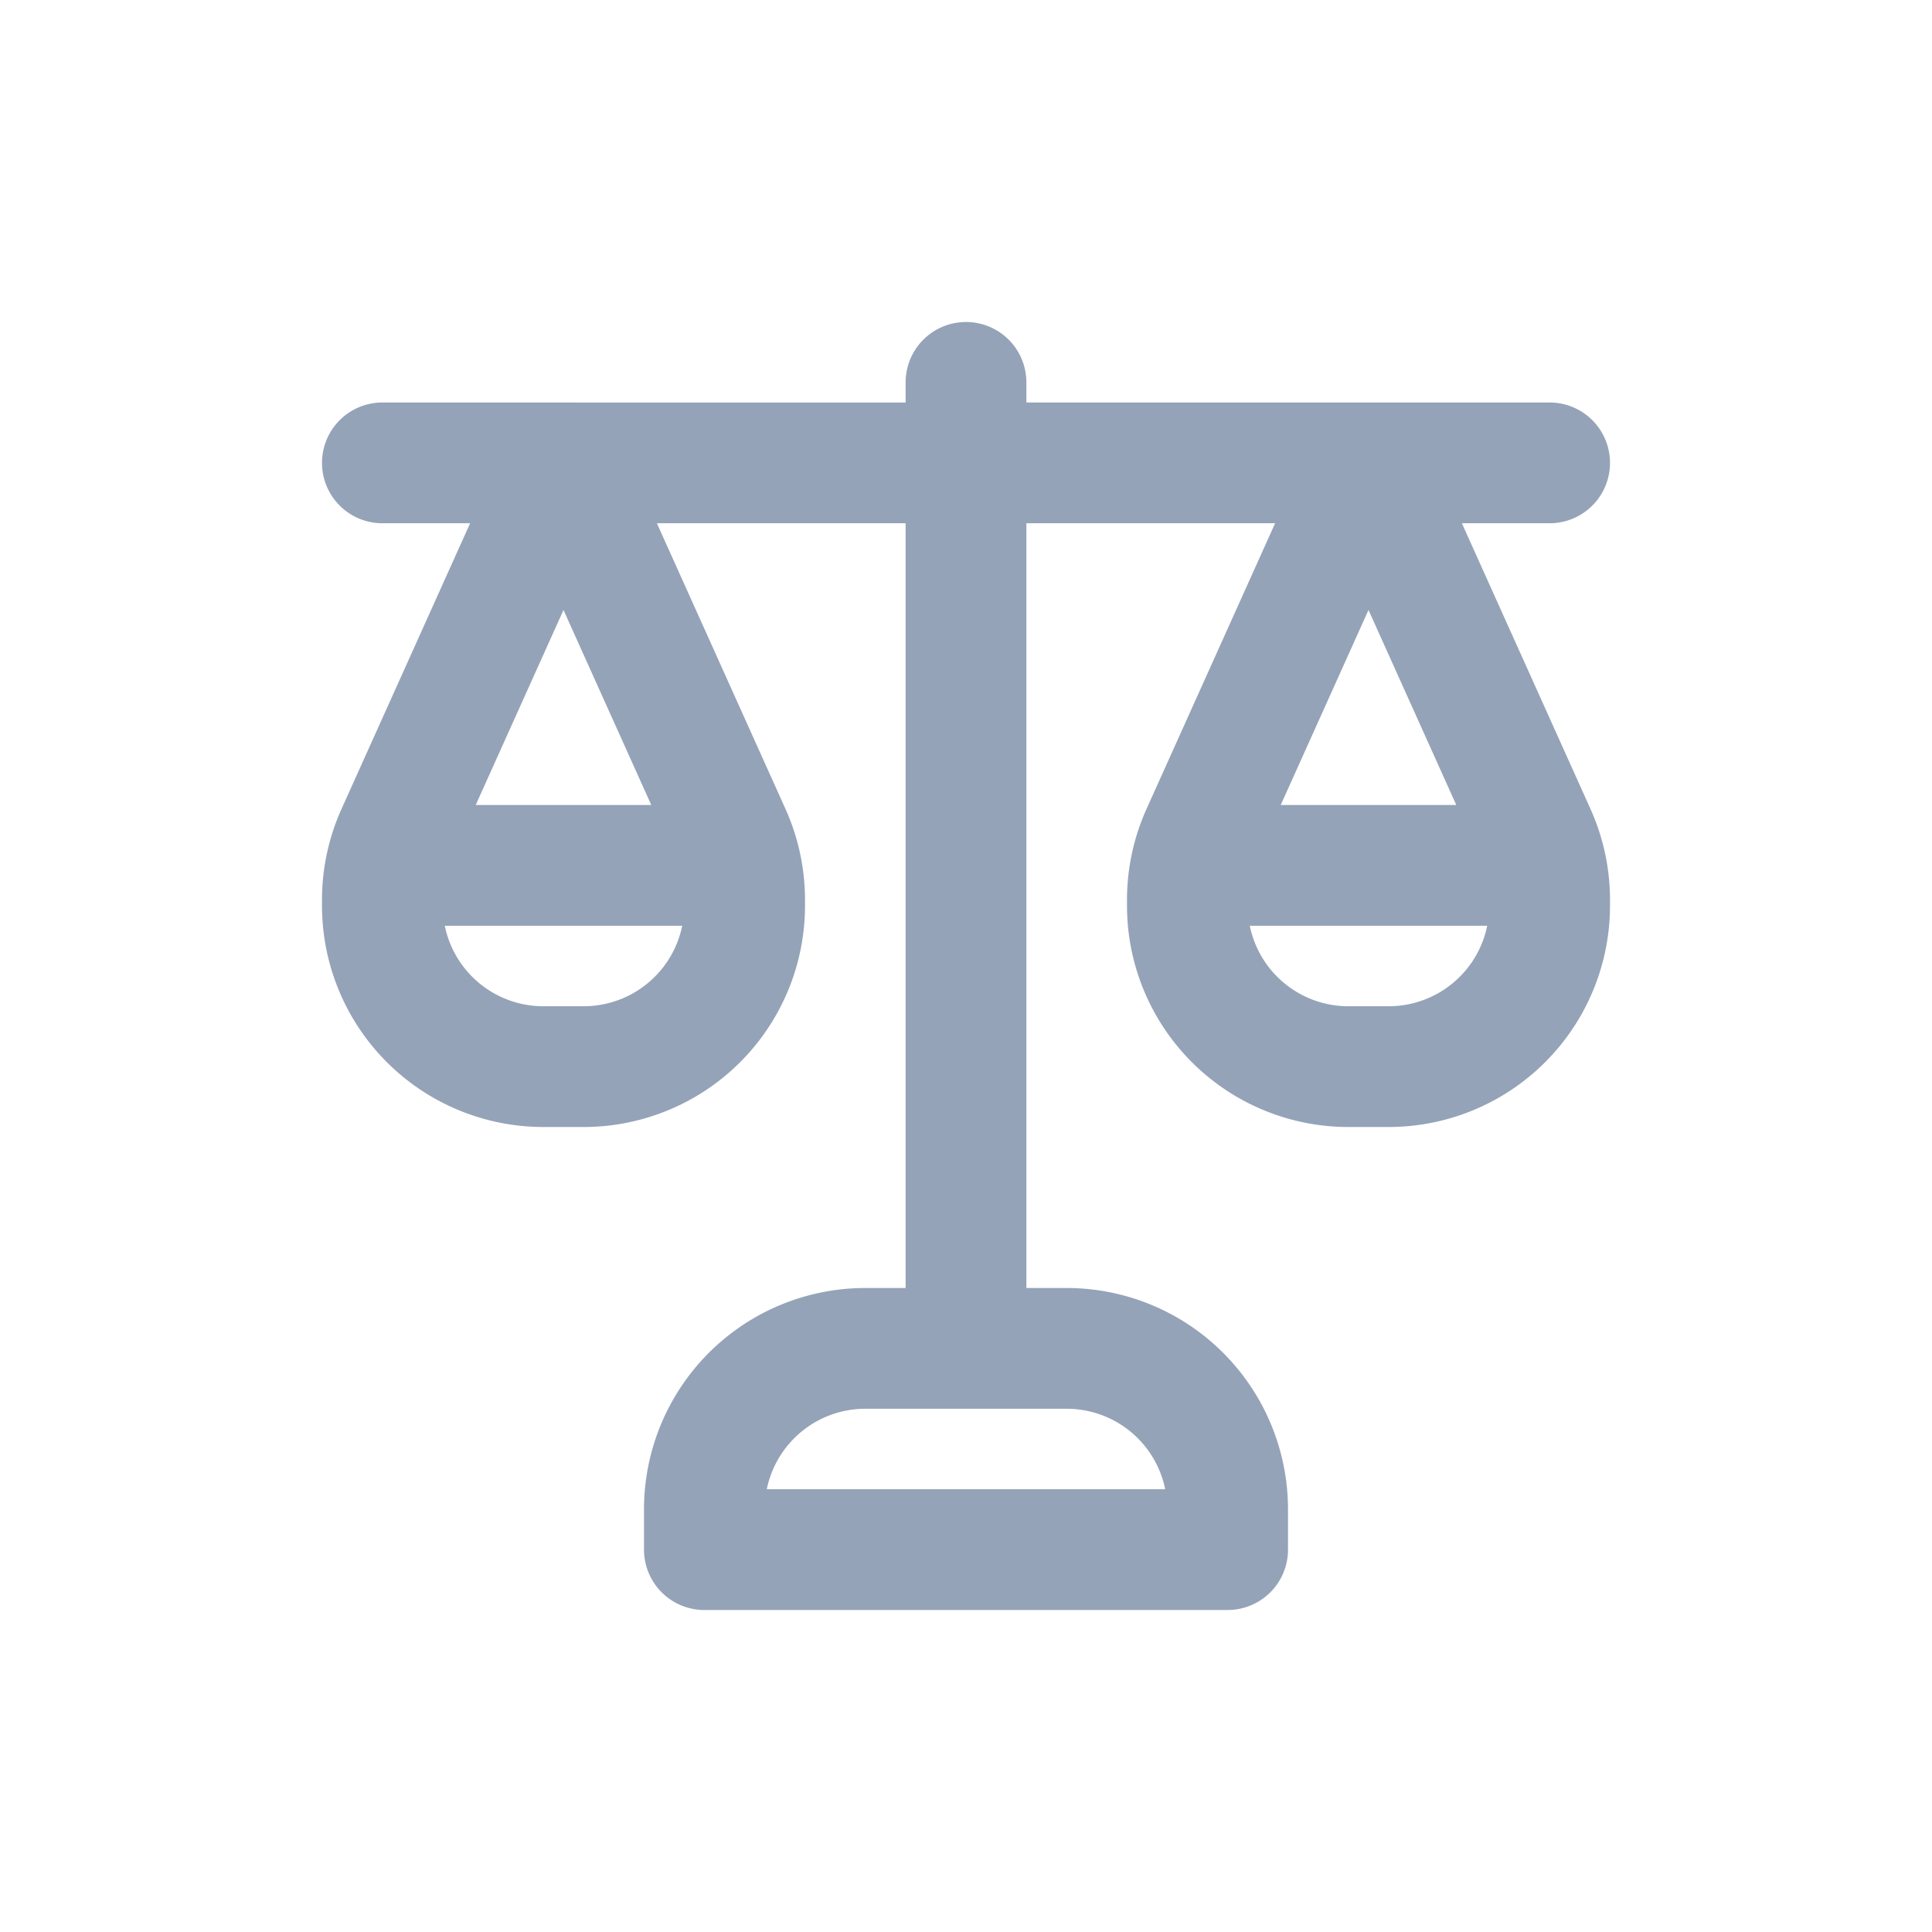 <svg xmlns="http://www.w3.org/2000/svg" width="24" height="24" fill="none"><path stroke="#94A3B8" stroke-linecap="round" stroke-linejoin="round" stroke-width="1.5" d="M14.797 10.75h4.406m-14.406 0h4.406m2.797 6v-11m0 0v-1m0 1H4.75m7.25 0h7.25m-2.25 0 2.074 4.608a2 2 0 0 1 .176.821v.071a2 2 0 0 1-2 2h-.5a2 2 0 0 1-2-2v-.07a2 2 0 0 1 .176-.822L17 5.75Zm-10 0 2.074 4.608a2 2 0 0 1 .176.821v.071a2 2 0 0 1-2 2h-.5a2 2 0 0 1-2-2v-.07a2 2 0 0 1 .176-.822L7 5.75Zm8.25 13.5v-.5a2 2 0 0 0-2-2h-2.5a2 2 0 0 0-2 2v.5h6.5Z"/></svg>